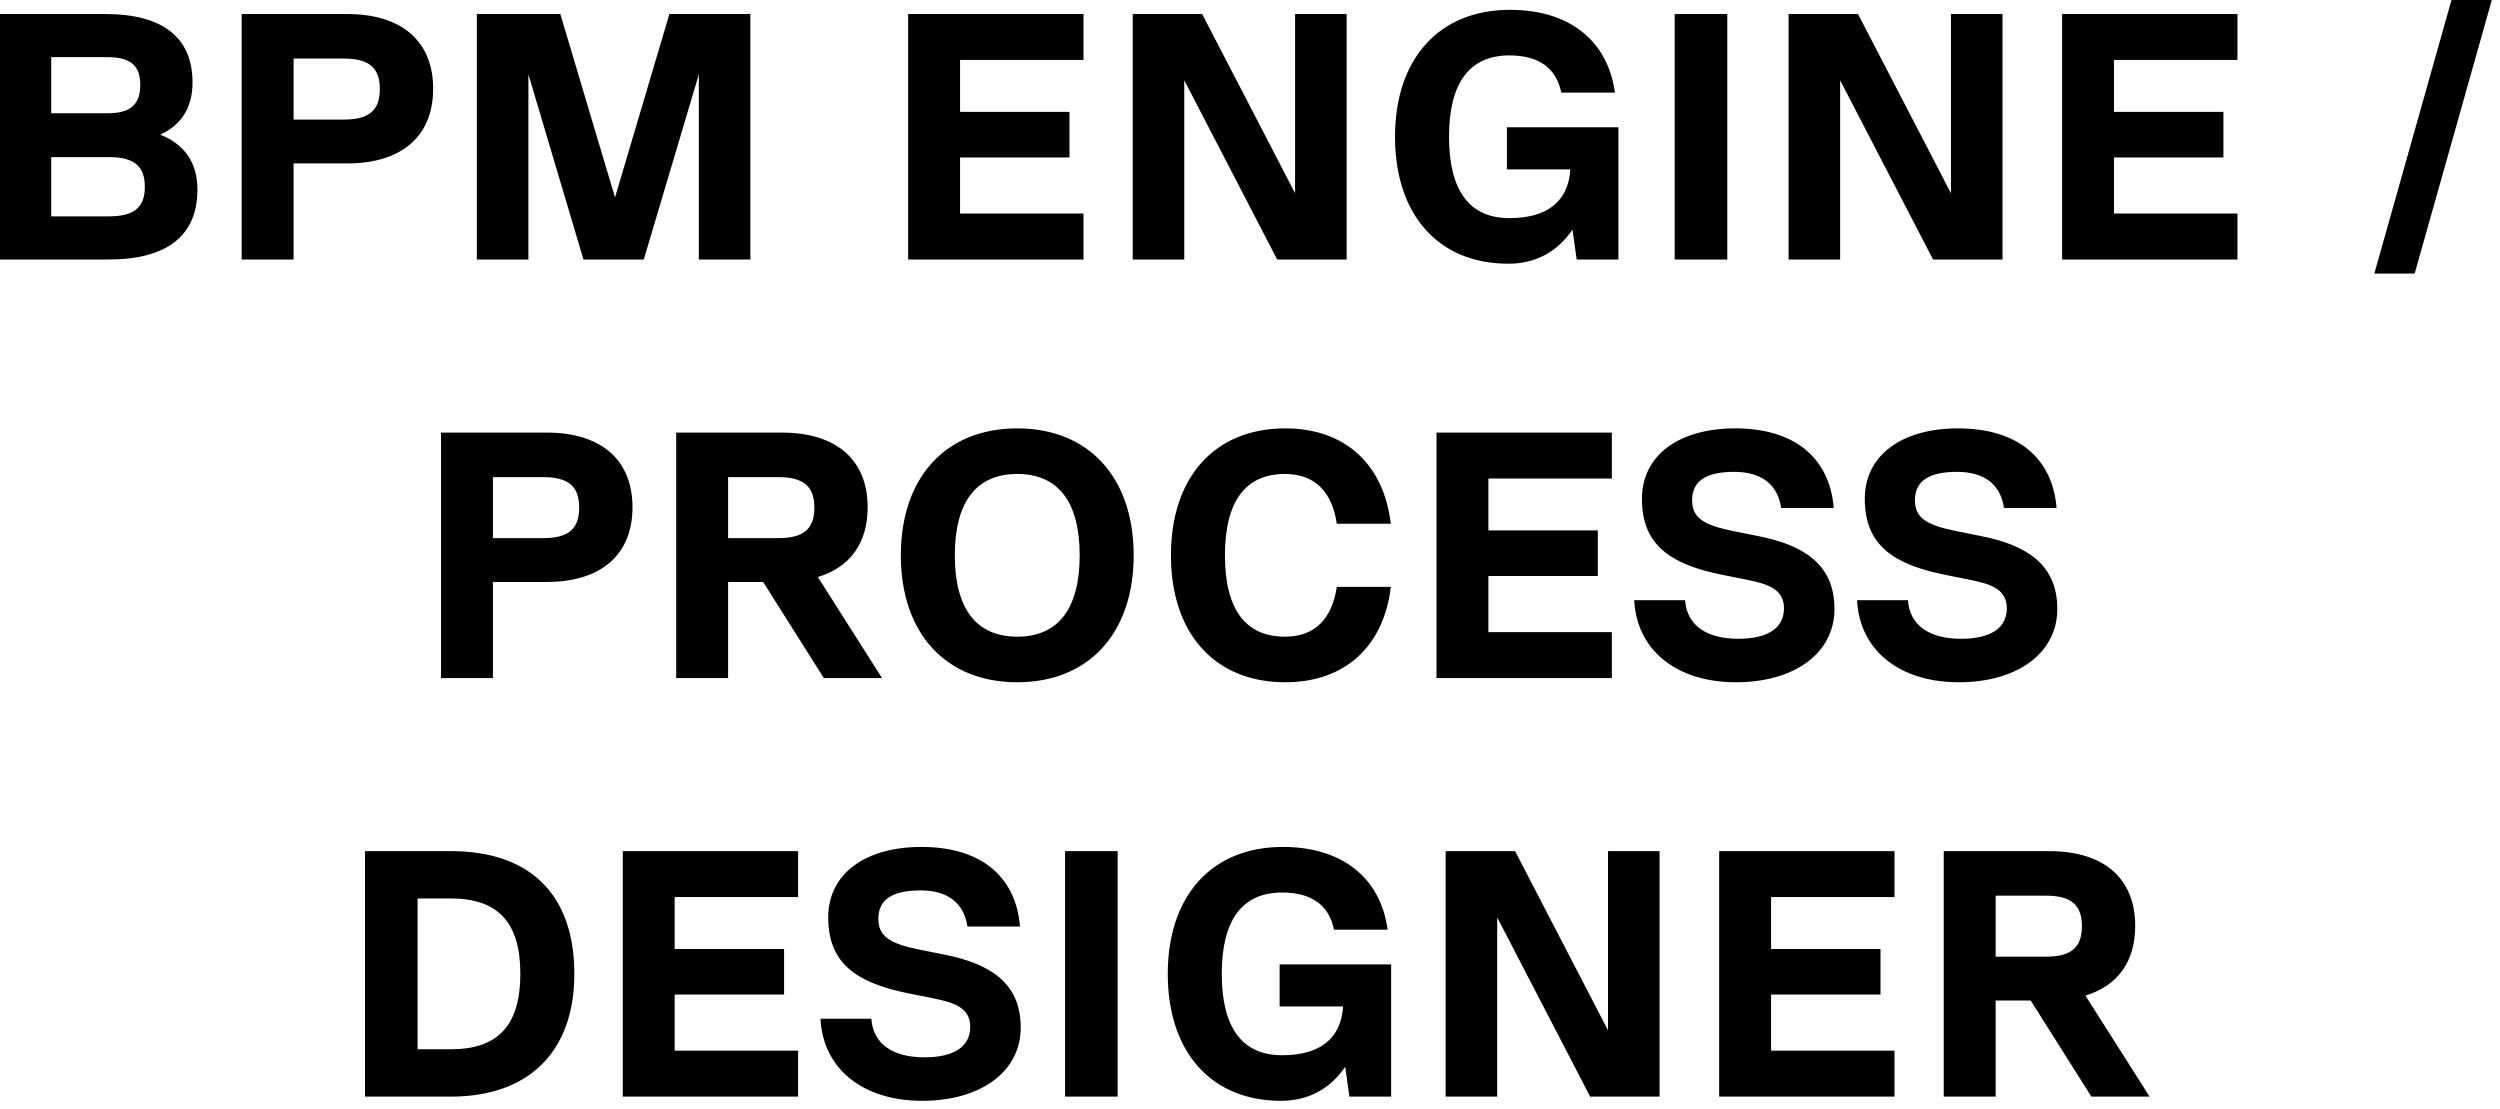 <svg xmlns="http://www.w3.org/2000/svg" width="221" height="98" viewBox="0 0 221 98" fill="none"><path d="M14.167 11.904C16.337 12.772 17.453 14.384 17.453 16.771C17.453 20.832 14.756 22.94 9.61 22.94H-2.86773e-05V1.24H9.331C14.384 1.24 17.019 3.317 17.019 7.285C17.019 9.486 16.058 11.036 14.167 11.904ZM9.517 5.053H4.526V10.013H9.517C11.532 10.013 12.4 9.238 12.4 7.502C12.4 5.797 11.532 5.053 9.517 5.053ZM4.526 19.127H9.61C11.842 19.127 12.803 18.352 12.803 16.523C12.803 14.663 11.842 13.888 9.61 13.888H4.526V19.127ZM30.695 1.24C35.532 1.24 38.291 3.658 38.291 7.843C38.291 12.028 35.532 14.446 30.695 14.446H25.953V22.94H21.364V1.24H30.695ZM25.953 10.571H30.386C32.617 10.571 33.578 9.765 33.578 7.874C33.578 5.983 32.617 5.177 30.386 5.177H25.953V10.571ZM66.334 1.24V22.94H61.777V6.572L56.91 22.94H51.578L46.711 6.572V22.94H42.154V1.24H49.532L54.368 17.453L59.173 1.24H66.334ZM95.781 1.24V5.301H84.87V9.889H94.541V13.919H84.87V18.879H95.781V22.94H80.281V1.24H95.781ZM114.485 17.081V1.24H119.042V22.94H112.904L104.689 7.099V22.94H100.132V1.24H106.27L114.485 17.081ZM143.067 11.253V22.94H139.378L139.006 20.305C137.673 22.258 135.751 23.312 133.333 23.312C127.164 23.312 123.32 19.003 123.32 12.09C123.32 5.177 127.226 0.868 133.488 0.868C138.727 0.868 142.137 3.596 142.757 8.184H138.014C137.58 6.014 136.03 4.898 133.426 4.898C129.892 4.898 128.094 7.347 128.094 12.09C128.094 16.833 129.892 19.282 133.426 19.282C136.805 19.282 138.634 17.794 138.82 14.973H133.209V11.253H143.067ZM148.042 22.94V1.24H152.692V22.94H148.042ZM172.464 17.081V1.24H177.021V22.94H170.883L162.668 7.099V22.94H158.111V1.24H164.249L172.464 17.081ZM197.791 1.24V5.301H186.879V9.889H196.551V13.919H186.879V18.879H197.791V22.94H182.291V1.24H197.791ZM209.892 24.18L216.712 0H220.277L213.457 24.18H209.892ZM48.317 38.24C53.153 38.24 55.912 40.658 55.912 44.843C55.912 49.028 53.153 51.446 48.317 51.446H43.574V59.94H38.986V38.24H48.317ZM43.574 47.571H48.007C50.239 47.571 51.2 46.765 51.2 44.874C51.2 42.983 50.239 42.177 48.007 42.177H43.574V47.571ZM77.972 59.94H72.826L67.463 51.446H64.364V59.94H59.776V38.24H69.106C73.942 38.24 76.701 40.658 76.701 44.843C76.701 48.005 75.151 50.144 72.299 51.012L77.972 59.94ZM68.796 42.177H64.364V47.571H68.796C71.028 47.571 71.99 46.765 71.99 44.874C71.99 42.983 71.028 42.177 68.796 42.177ZM89.925 60.312C83.601 60.312 79.633 55.972 79.633 49.09C79.633 42.208 83.601 37.868 89.925 37.868C96.249 37.868 100.217 42.208 100.217 49.09C100.217 55.972 96.249 60.312 89.925 60.312ZM89.925 56.282C93.552 56.282 95.443 53.802 95.443 49.09C95.443 44.378 93.552 41.898 89.925 41.898C86.298 41.898 84.407 44.378 84.407 49.09C84.407 53.802 86.298 56.282 89.925 56.282ZM113.617 60.312C107.386 60.312 103.511 56.003 103.511 49.09C103.511 42.177 107.386 37.868 113.617 37.868C118.887 37.868 122.328 41.03 122.948 46.3H118.174C117.74 43.417 116.19 41.898 113.586 41.898C110.083 41.898 108.285 44.347 108.285 49.09C108.285 53.833 110.083 56.282 113.586 56.282C116.19 56.282 117.74 54.763 118.174 51.88H122.948C122.328 57.15 118.887 60.312 113.617 60.312ZM142.487 38.24V42.301H131.575V46.889H141.247V50.919H131.575V55.879H142.487V59.94H126.987V38.24H142.487ZM153.456 60.312C148.186 60.312 144.683 57.46 144.466 53.058H148.961C149.116 55.259 150.821 56.468 153.673 56.468C156.246 56.468 157.703 55.538 157.703 53.771C157.703 52.097 156.308 51.632 154.479 51.26L152.309 50.826C147.628 49.896 145.148 48.16 145.148 44.099C145.148 40.255 148.403 37.868 153.394 37.868C158.571 37.868 161.733 40.41 162.105 44.905H157.455C157.145 42.797 155.688 41.712 153.301 41.712C150.821 41.712 149.581 42.518 149.581 44.223C149.581 45.773 150.604 46.424 153.239 46.951L155.409 47.385C159.47 48.191 162.167 49.896 162.167 53.833C162.167 57.739 158.633 60.312 153.456 60.312ZM173.155 60.312C167.885 60.312 164.382 57.46 164.165 53.058H168.66C168.815 55.259 170.52 56.468 173.372 56.468C175.945 56.468 177.402 55.538 177.402 53.771C177.402 52.097 176.007 51.632 174.178 51.26L172.008 50.826C167.327 49.896 164.847 48.16 164.847 44.099C164.847 40.255 168.102 37.868 173.093 37.868C178.27 37.868 181.432 40.41 181.804 44.905H177.154C176.844 42.797 175.387 41.712 173 41.712C170.52 41.712 169.28 42.518 169.28 44.223C169.28 45.773 170.303 46.424 172.938 46.951L175.108 47.385C179.169 48.191 181.866 49.896 181.866 53.833C181.866 57.739 178.332 60.312 173.155 60.312ZM39.86 75.24C46.897 75.24 50.772 79.115 50.772 86.09C50.772 92.941 46.773 96.94 39.86 96.94H32.265V75.24H39.86ZM36.915 92.755H39.86C44.045 92.755 45.998 90.616 45.998 86.09C45.998 81.564 44.045 79.425 39.86 79.425H36.915V92.755ZM70.553 75.24V79.301H59.641V83.889H69.313V87.919H59.641V92.879H70.553V96.94H55.053V75.24H70.553ZM81.521 97.312C76.251 97.312 72.748 94.46 72.531 90.058H77.026C77.181 92.259 78.886 93.468 81.738 93.468C84.311 93.468 85.768 92.538 85.768 90.771C85.768 89.097 84.373 88.632 82.544 88.26L80.374 87.826C75.693 86.896 73.213 85.16 73.213 81.099C73.213 77.255 76.468 74.868 81.459 74.868C86.636 74.868 89.798 77.41 90.17 81.905H85.52C85.21 79.797 83.753 78.712 81.366 78.712C78.886 78.712 77.646 79.518 77.646 81.223C77.646 82.773 78.669 83.424 81.304 83.951L83.474 84.385C87.535 85.191 90.232 86.896 90.232 90.833C90.232 94.739 86.698 97.312 81.521 97.312ZM94.153 96.94V75.24H98.803V96.94H94.153ZM122.977 85.253V96.94H119.288L118.916 94.305C117.583 96.258 115.661 97.312 113.243 97.312C107.074 97.312 103.23 93.003 103.23 86.09C103.23 79.177 107.136 74.868 113.398 74.868C118.637 74.868 122.047 77.596 122.667 82.184H117.924C117.49 80.014 115.94 78.898 113.336 78.898C109.802 78.898 108.004 81.347 108.004 86.09C108.004 90.833 109.802 93.282 113.336 93.282C116.715 93.282 118.544 91.794 118.73 88.973H113.119V85.253H122.977ZM142.149 91.081V75.24H146.706V96.94H140.568L132.353 81.099V96.94H127.796V75.24H133.934L142.149 91.081ZM167.476 75.24V79.301H156.564V83.889H166.236V87.919H156.564V92.879H167.476V96.94H151.976V75.24H167.476ZM190.024 96.94H184.878L179.515 88.446H176.415V96.94H171.827V75.24H181.158C185.994 75.24 188.753 77.658 188.753 81.843C188.753 85.005 187.203 87.144 184.351 88.012L190.024 96.94ZM180.848 79.177H176.415V84.571H180.848C183.08 84.571 184.041 83.765 184.041 81.874C184.041 79.983 183.08 79.177 180.848 79.177Z" fill="black"></path></svg>